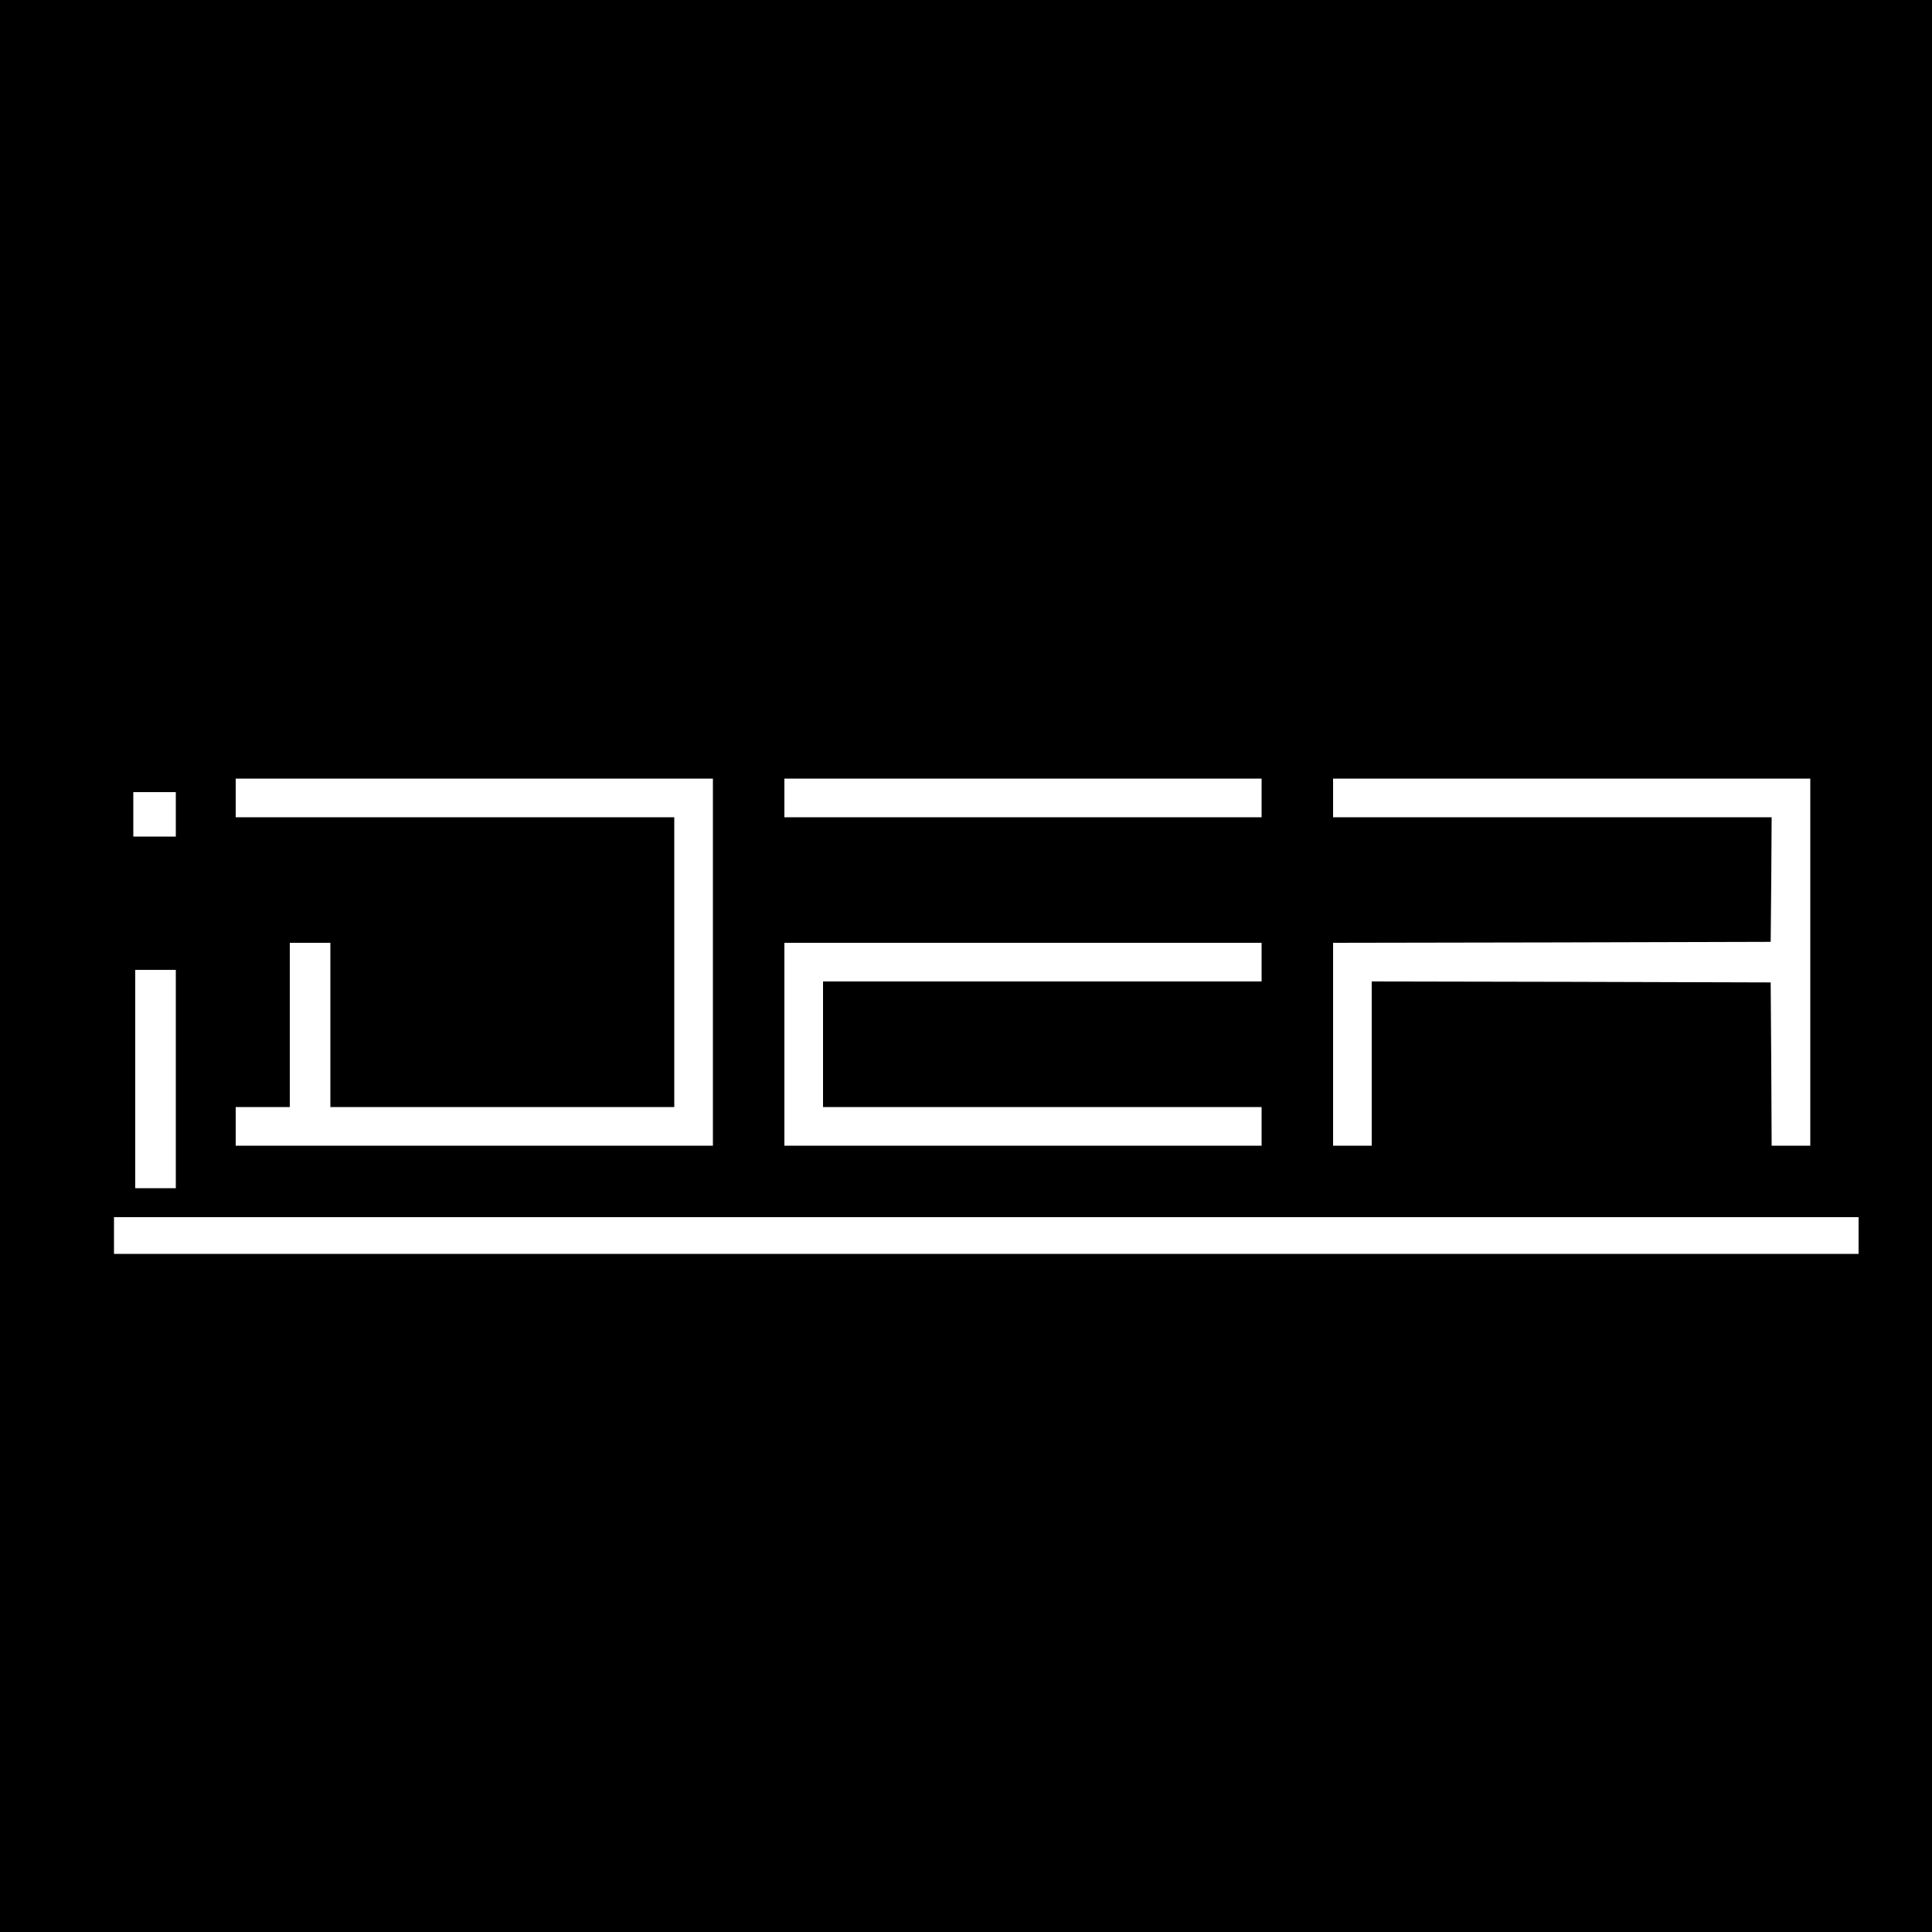 <?xml version="1.0" standalone="no"?>
<!DOCTYPE svg PUBLIC "-//W3C//DTD SVG 20010904//EN"
 "http://www.w3.org/TR/2001/REC-SVG-20010904/DTD/svg10.dtd">
<svg version="1.0" xmlns="http://www.w3.org/2000/svg"
 width="1000pt" height="1000pt" viewBox="0 0 1000 1000"
 preserveAspectRatio="xMidYMid meet">
<g transform="translate(0,1000) scale(0.1,-0.1)"
fill="#000000" stroke="none">
<path d="M0 5000 l0 -5000 5000 0 5000 0 0 5000 0 5000 -5000 0 -5000 0 0
-5000z m3690 20 l0 -950 -1235 0 -1235 0 0 100 0 100 140 0 140 0 0 425 0 425
105 0 105 0 0 -425 0 -425 890 0 890 0 0 750 0 750 -1135 0 -1135 0 0 100 0
100 1235 0 1235 0 0 -950z m2840 850 l0 -100 -1235 0 -1235 0 0 100 0 100
1235 0 1235 0 0 -100z m2840 -850 l0 -950 -100 0 -100 0 -2 423 -3 422 -1032
3 -1033 2 0 -425 0 -425 -100 0 -100 0 0 525 0 525 1133 2 1132 3 3 323 2 322
-1135 0 -1135 0 0 100 0 100 1235 0 1235 0 0 -950z m-8460 765 l0 -115 -110 0
-110 0 0 115 0 115 110 0 110 0 0 -115z m5620 -765 l0 -100 -1135 0 -1135 0 0
-325 0 -325 1135 0 1135 0 0 -100 0 -100 -1235 0 -1235 0 0 525 0 525 1235 0
1235 0 0 -100z m-5620 -605 l0 -565 -105 0 -105 0 0 565 0 565 105 0 105 0 0
-565z m8710 -810 l0 -95 -4515 0 -4515 0 0 95 0 95 4515 0 4515 0 0 -95z"/>
</g>
</svg>
